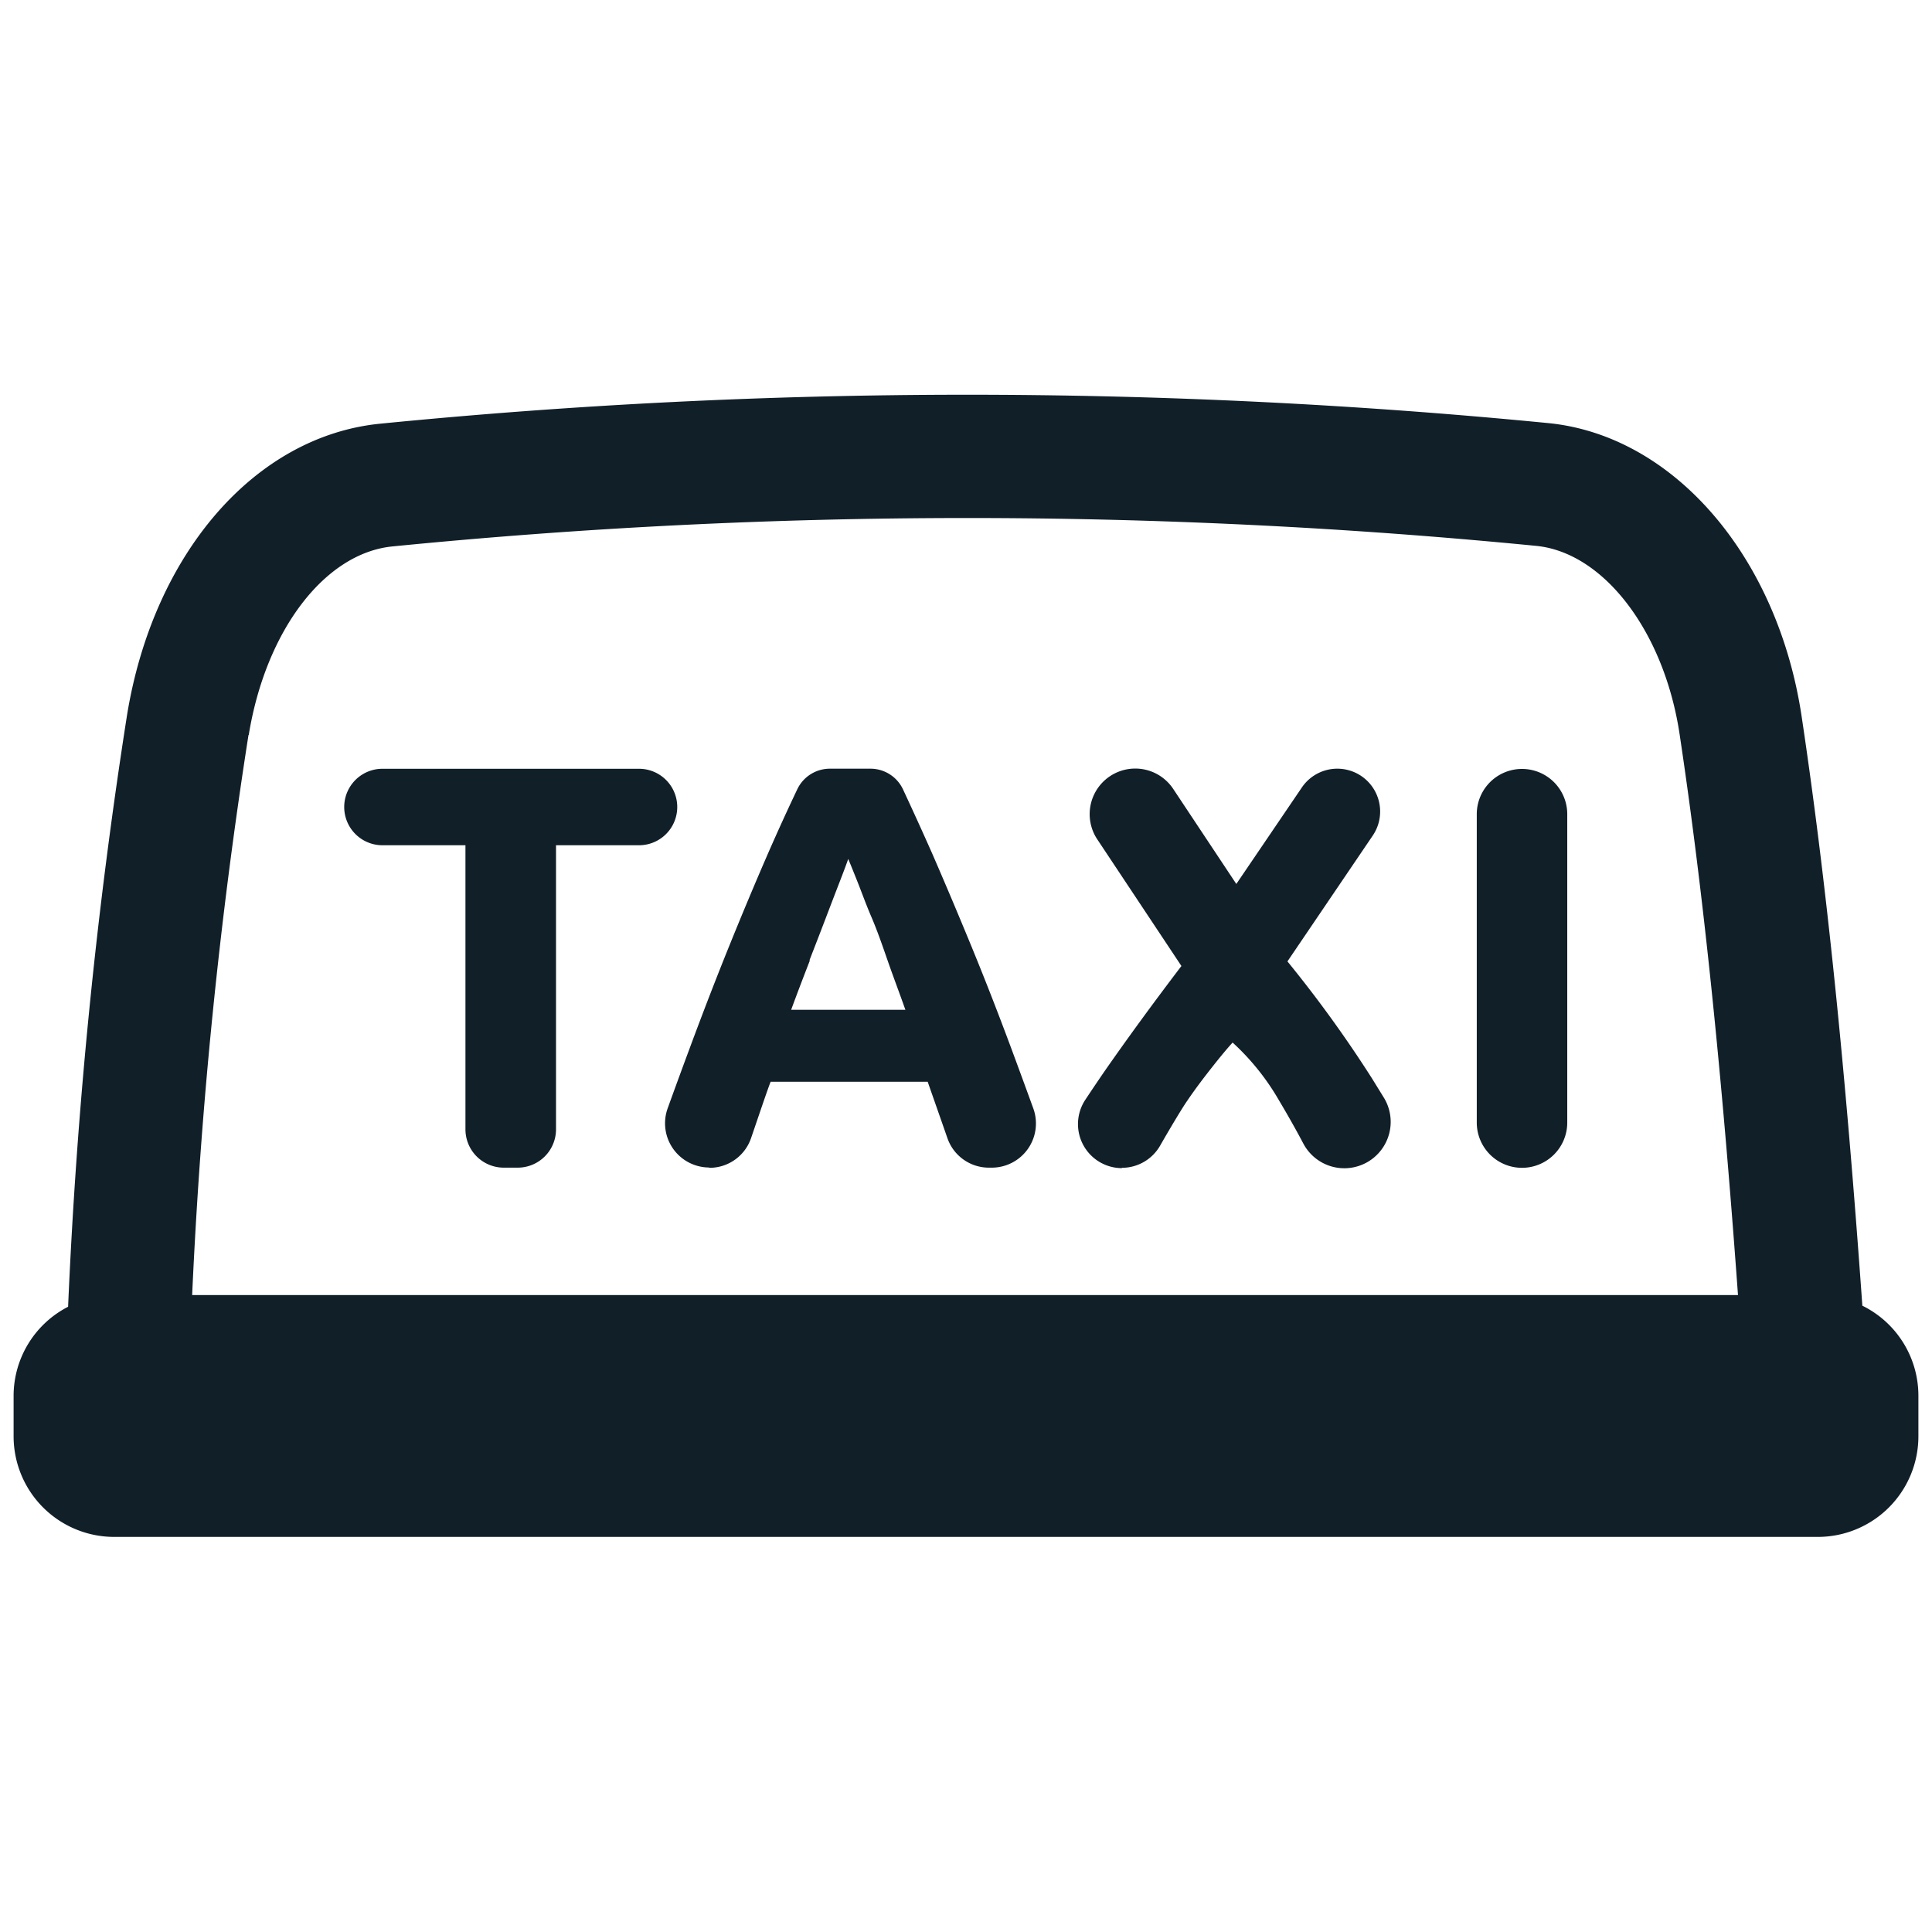 <svg id="Rent_a_Plate" data-name="Rent a Plate" xmlns="http://www.w3.org/2000/svg" xmlns:xlink="http://www.w3.org/1999/xlink" width="24" height="24" viewBox="0 0 24 24">
  <defs>
    <clipPath id="clip-path">
      <rect id="Rectángulo_3431" data-name="Rectángulo 3431" width="24" height="24" fill="#111f29"/>
    </clipPath>
  </defs>
  <g id="Grupo_20365" data-name="Grupo 20365" clip-path="url(#clip-path)">
    <path id="Trazado_2915" data-name="Trazado 2915" d="M23.135,16.223c-.21-2.953-.451-5.3-.755-7.327-.3-1.99-1.592-3.486-3.146-3.64a74.121,74.121,0,0,0-14.509.007c-1.554.153-2.819,1.608-3.147,3.621a65.731,65.731,0,0,0-.732,7.349,1.245,1.245,0,0,0-.677,1.1v.509a1.25,1.25,0,0,0,1.25,1.25H22.581a1.25,1.25,0,0,0,1.25-1.25v-.509a1.246,1.246,0,0,0-.7-1.115M3.09,9.13c.212-1.3.945-2.259,1.785-2.342a72.375,72.375,0,0,1,14.208-.007c.842.083,1.591,1.068,1.782,2.342.29,1.931.522,4.166.725,6.965H2.387a63.441,63.441,0,0,1,.7-6.958" fill="#111f29"/>
    <path id="Trazado_2916" data-name="Trazado 2916" d="M4.751,10.5H5.782v3.529a.476.476,0,0,0,.476.476h.173a.476.476,0,0,0,.476-.476V10.5H7.938a.475.475,0,1,0,0-.95H4.751a.475.475,0,1,0,0,.95" fill="#111f29"/>
    <path id="Trazado_2917" data-name="Trazado 2917" d="M8.813,14.507a.545.545,0,0,0,.517-.369c.092-.268.2-.591.243-.7h1.951c.039.112.153.436.245.7a.545.545,0,0,0,.517.367h.037a.549.549,0,0,0,.513-.736q-.141-.388-.273-.744-.253-.68-.5-1.28t-.482-1.14q-.18-.406-.364-.8a.446.446,0,0,0-.406-.256h-.5a.448.448,0,0,0-.406.254q-.187.393-.365.8-.235.54-.478,1.14t-.495,1.28q-.132.355-.273.745a.549.549,0,0,0,.513.735m1.248-2.573q.114-.292.207-.536c.062-.163.117-.306.165-.43s.085-.222.11-.294c.03.071.069.168.118.291s.1.267.17.43.132.341.2.537.146.4.222.616H9.828c.079-.215.157-.419.233-.614" fill="#111f29"/>
    <path id="Trazado_2918" data-name="Trazado 2918" d="M13.937,14.507a.547.547,0,0,0,.473-.273c.119-.208.274-.468.337-.558.1-.148.206-.287.31-.419s.188-.233.255-.306a3,3,0,0,1,.576.718c.106.178.207.356.3.532a.576.576,0,1,0,1-.57l-.145-.235a15.369,15.369,0,0,0-1.05-1.453l1.059-1.562a.531.531,0,0,0-.879-.6l-.815,1.2-.784-1.181a.566.566,0,1,0-.943.627L14.676,12q-.528.694-.958,1.312c-.081.118-.16.235-.236.35a.547.547,0,0,0,.455.849" fill="#111f29"/>
    <path id="Trazado_2919" data-name="Trazado 2919" d="M18.907,14.507a.562.562,0,0,0,.562-.562V10.114a.562.562,0,0,0-1.124,0v3.831a.562.562,0,0,0,.562.562" fill="#111f29"/>
  </g>
</svg>
